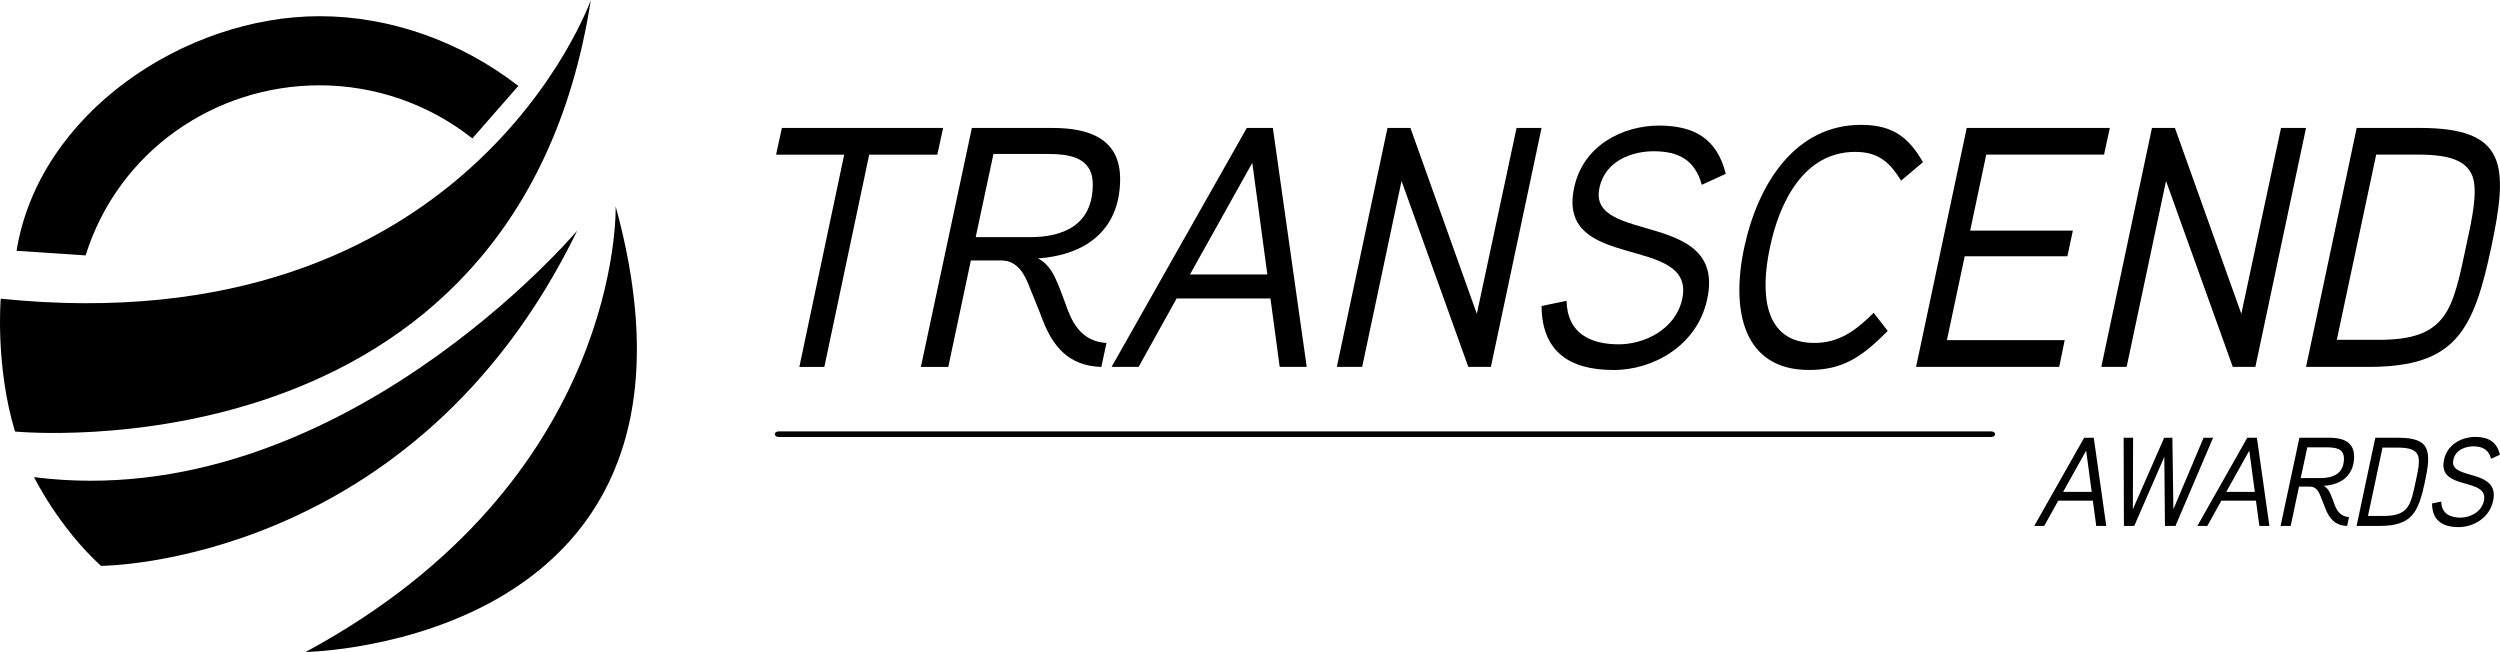 <?xml version="1.0" encoding="UTF-8"?> <svg xmlns="http://www.w3.org/2000/svg" id="Layer_1" data-name="Layer 1" viewBox="0 0 676.02 176.3"><defs><style> .cls-1 { fill: #000000; } .cls-2 { fill: #000000; } .cls-3 { fill: #000000; } </style></defs><g><path class="cls-3" d="M159.77,0S126.68,93.7,.2,80.77c0,0-1.53,18.04,3.86,35.92,0,0,135.56,13.34,155.7-116.69"></path><path class="cls-2" d="M156.05,62.4S91.02,139.48,9.2,129.02c0,0,6.72,13.63,18.1,23.99,0,0,84.74,0,128.76-90.6"></path><path class="cls-3" d="M166.48,55.81s2.16,74.14-83.85,120.49c0,0,116.37-1.8,83.85-120.49"></path><path class="cls-2" d="M140.16,23.24l-12.43,14.19c-11.71-9.27-26.32-14.36-41.31-14.36-28.34,0-54.42,17.78-63.27,45.99l-18.67-1.24C10.51,30.48,50.13,4.38,86.42,4.38c18.76,0,38,6.64,53.74,18.86"></path></g><g><path class="cls-1" d="M253.46,41.82h-18.42l-12.13,57.4h-6.76l12.13-57.4h-18.42l1.57-7.22h43.6l-1.57,7.22Z"></path><path class="cls-1" d="M280.68,69.87c3.05,1.57,4.35,4.54,5.28,6.67,.65,1.48,2.22,5.74,2.78,7.31,1.67,4.35,4.35,8.52,10.46,8.89l-1.39,6.48c-8.89-.28-13.05-5.55-15.83-12.59-.37-1.11-3.05-7.68-3.43-8.61-1.3-3.52-3.24-7.59-7.78-7.59h-8.24l-6.11,28.79h-7.41l13.79-64.62h21.85c9.81,0,18.24,2.87,18.24,13.79,0,12.59-7.87,20.46-22.22,21.48Zm2.22-28.24h-14.26l-4.81,22.5h14.63c8.79,0,17.03-3.06,17.03-14.26,0-7.59-6.67-8.24-12.59-8.24Z"></path><path class="cls-1" d="M353.35,99.21h-7.31l-2.5-18.51h-25.37l-10.28,18.51h-7.31l36.57-64.62h7.04l9.16,64.62Zm-10.65-25l-4.07-30.18-16.85,30.18h20.92Z"></path><path class="cls-1" d="M403.15,99.21h-6.11l-18.05-50.27-10.65,50.27h-6.85l13.7-64.62h6.2l17.96,50.27,10.74-50.27h6.76l-13.7,64.62Z"></path><path class="cls-1" d="M436.29,100.05c-12.03,0-19.35-5.09-19.44-17.31l6.76-1.39c.19,8.89,6.57,11.76,14.16,11.76,6.57,0,15.27-3.79,17.13-12.31,3.7-17.68-34.16-7.04-29.25-29.99,2.41-11.57,13.24-16.85,22.96-16.85s15.74,3.7,18.05,13.05l-6.48,2.96c-1.85-6.67-6.2-9.07-13.05-9.07-5.37,0-13.05,2.31-14.63,9.91-3.33,15.37,34.34,5.74,29.16,29.99-2.59,12.5-14.44,19.26-25.37,19.26Z"></path><path class="cls-1" d="M510.45,89.49c-7.13,7.22-12.31,10.55-21.29,10.55-17.68,0-21.2-15.92-17.5-33.14,3.7-17.22,13.79-33.14,31.57-33.14,8.52,0,12.87,3.33,16.76,10.09l-5.92,5c-2.96-4.81-6.02-7.78-12.41-7.78-13.98,0-20.55,13.79-23.05,25.83-2.59,12.03-1.94,25.83,12.03,25.83,6.48,0,11.02-3.15,16.02-8.15l3.8,4.91Z"></path><path class="cls-1" d="M556.82,99.21h-38.7l13.7-64.62h38.7l-1.57,7.22h-31.85l-4.35,20.55h27.77l-1.48,6.94h-27.77l-4.81,22.68h31.85l-1.48,7.22Z"></path><path class="cls-1" d="M609.87,99.21h-6.11l-18.05-50.27-10.65,50.27h-6.85l13.7-64.62h6.2l17.96,50.27,10.74-50.27h6.76l-13.7,64.62Z"></path><path class="cls-1" d="M640.51,99.21h-16.94l13.7-64.62h16.94c23.51,0,24.25,9.72,19.44,32.31-4.81,22.59-9.63,32.31-33.14,32.31Zm28.14-51.38c-1.57-4.26-5.92-6.02-14.72-6.02h-11.39l-10.65,50.08h11.39c8.79,0,13.98-1.76,17.31-6.11,3.15-4.07,4.54-11.02,6.2-18.88,1.67-7.68,3.24-14.81,1.85-19.07Z"></path></g><g><path class="cls-2" d="M569.54,142.22h-2.7l-.92-6.83h-9.36l-3.79,6.83h-2.7l13.5-23.85h2.6l3.38,23.85Zm-3.93-9.22l-1.5-11.14-6.22,11.14h7.72Z"></path><path class="cls-2" d="M598.44,118.37l-10.18,23.85h-2.84l-.17-18.69-8.13,18.69h-2.8l-.07-23.85h2.56l-.07,19.34,8.47-19.34h2.22l.27,19.34,8.17-19.34h2.56Z"></path><path class="cls-2" d="M613.65,142.22h-2.7l-.92-6.83h-9.36l-3.79,6.83h-2.7l13.5-23.85h2.6l3.38,23.85Zm-3.93-9.22l-1.5-11.14-6.22,11.14h7.72Z"></path><path class="cls-2" d="M628.35,131.39c1.13,.58,1.61,1.67,1.95,2.46,.24,.55,.82,2.12,1.03,2.7,.61,1.61,1.61,3.14,3.86,3.28l-.51,2.39c-3.28-.1-4.82-2.05-5.84-4.65-.14-.41-1.13-2.84-1.26-3.18-.48-1.3-1.2-2.8-2.87-2.8h-3.04l-2.25,10.62h-2.73l5.09-23.85h8.06c3.62,0,6.73,1.06,6.73,5.09,0,4.65-2.9,7.55-8.2,7.93Zm.82-10.42h-5.26l-1.78,8.3h5.4c3.25,0,6.29-1.13,6.29-5.26,0-2.8-2.46-3.04-4.65-3.04Z"></path><path class="cls-2" d="M643.49,142.22h-6.25l5.06-23.85h6.25c8.68,0,8.95,3.59,7.17,11.92-1.78,8.34-3.55,11.92-12.23,11.92Zm10.39-18.96c-.58-1.57-2.19-2.22-5.43-2.22h-4.2l-3.93,18.48h4.2c3.25,0,5.16-.65,6.39-2.25,1.16-1.5,1.67-4.07,2.29-6.97,.62-2.83,1.2-5.47,.68-7.04Z"></path><path class="cls-2" d="M664.81,142.53c-4.44,0-7.14-1.88-7.17-6.39l2.49-.51c.07,3.28,2.43,4.34,5.23,4.34,2.43,0,5.64-1.4,6.32-4.54,1.37-6.53-12.61-2.6-10.8-11.07,.89-4.27,4.89-6.22,8.47-6.22s5.81,1.37,6.66,4.82l-2.39,1.09c-.68-2.46-2.29-3.35-4.82-3.35-1.98,0-4.82,.85-5.4,3.66-1.23,5.67,12.67,2.12,10.76,11.07-.96,4.61-5.33,7.11-9.36,7.11Z"></path></g><path class="cls-2" d="M538.51,118.16H210.5c-.55,0-.99-.34-.99-.75s.45-.75,.99-.75h328.01c.55,0,.99,.34,.99,.75s-.44,.75-.99,.75Z"></path></svg> 